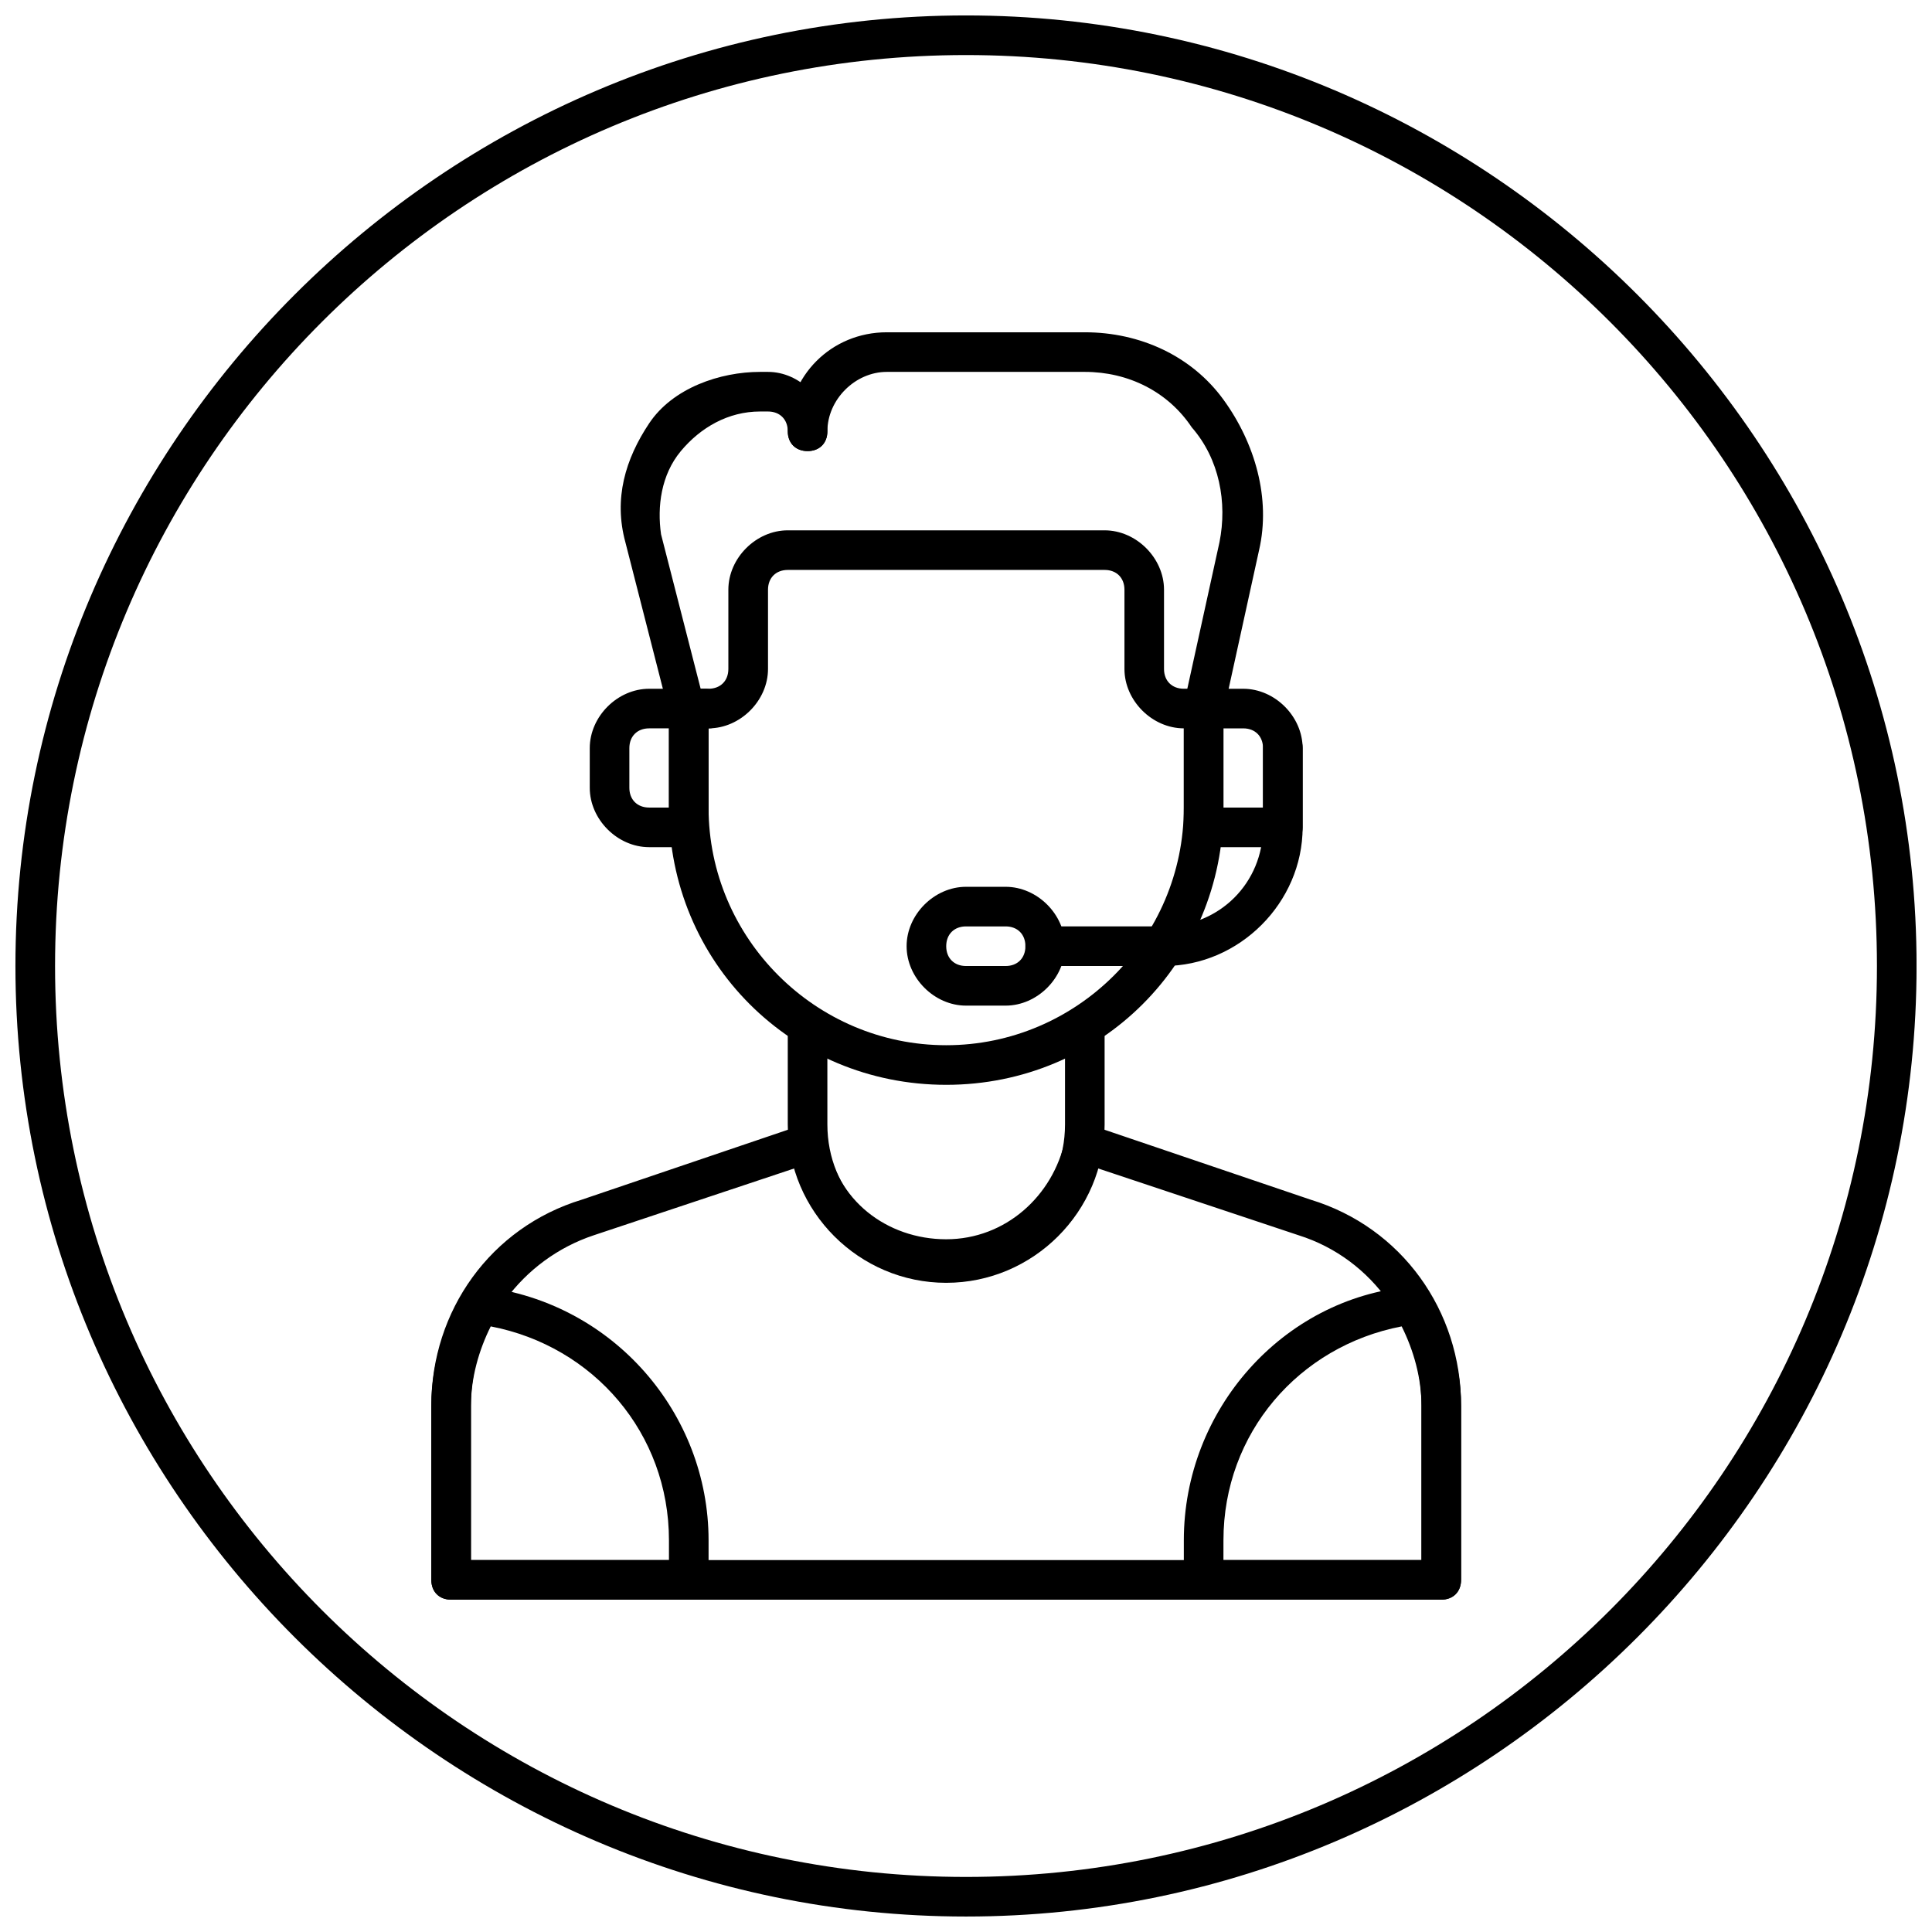 <?xml version="1.0" encoding="UTF-8"?>
<!-- Uploaded to: ICON Repo, www.svgrepo.com, Generator: ICON Repo Mixer Tools -->
<svg width="800px" height="800px" version="1.1" viewBox="144 144 512 512" xmlns="http://www.w3.org/2000/svg">
 <defs>
  <clipPath id="a">
   <path d="m148.09 148.09h503.81v503.81h-503.81z"/>
  </clipPath>
 </defs>
 <path d="m394.75 483.96c-23.09 0-41.984-18.895-41.984-41.984v-26.238c0-3.148 2.098-5.246 5.246-5.246 3.148 0 5.246 2.098 5.246 5.246l0.004 26.242c0 17.844 13.645 31.488 31.488 31.488s31.488-13.645 31.488-31.488v-26.238c0-3.148 2.098-5.246 5.246-5.246s5.246 2.098 5.246 5.246l0.004 26.238c0 23.09-18.895 41.98-41.984 41.98z"/>
 <path d="m394.75 431.49c-40.934 0-73.473-32.539-73.473-73.473v-26.238c0-3.148 2.098-5.246 5.246-5.246 3.148 0 5.246 2.098 5.246 5.246l0.004 26.238c0 34.637 28.34 62.977 62.977 62.977s62.977-28.34 62.977-62.977v-26.238c0-3.148 2.098-5.246 5.246-5.246 3.148 0 5.246 2.098 5.246 5.246l0.004 26.238c0 40.934-32.539 73.473-73.473 73.473z"/>
 <path d="m525.95 567.93h-262.4c-3.148 0-5.246-2.098-5.246-5.246v-46.184c0-25.191 15.742-47.23 39.887-54.578l58.777-19.941h4.199c1.051 1.051 2.098 2.098 2.098 4.199 2.098 15.742 15.742 26.238 31.488 26.238 15.742 0 28.34-11.547 31.488-26.238 0-1.051 1.051-3.148 2.098-4.199 1.051-1.051 3.148-1.051 4.199 0l58.777 19.941c24.141 7.348 39.887 29.391 39.887 54.578v46.184c-0.004 3.148-2.102 5.246-5.254 5.246zm-257.15-10.496h251.91v-40.934c0-19.941-12.594-38.836-32.539-45.133l-53.531-17.844c-5.246 17.844-20.992 29.391-39.887 29.391-18.895 0-34.637-12.594-39.887-29.391l-53.531 17.844c-18.895 6.297-32.539 24.141-32.539 45.133z"/>
 <path d="m525.95 567.93h-62.977c-3.148 0-5.246-2.098-5.246-5.246v-10.496c0-34.637 26.238-64.027 59.828-67.176 2.098 0 4.199 1.051 5.246 2.098 5.246 9.445 8.398 18.895 8.398 29.391v46.184c0 3.148-2.098 5.246-5.25 5.246zm-57.727-10.496h52.48v-40.934c0-7.348-2.098-14.695-5.246-20.992-27.289 5.246-47.23 28.34-47.23 56.68z"/>
 <path d="m326.53 567.93h-62.977c-3.148 0-5.246-2.098-5.246-5.246v-46.184c0-10.496 3.148-20.992 8.398-29.391 1.051-2.098 3.148-3.148 5.246-2.098 34.637 4.199 59.828 33.586 59.828 67.176v10.496c-0.004 3.148-2.102 5.246-5.25 5.246zm-57.73-10.496h52.48v-5.246c0-28.34-19.941-51.43-47.23-56.68-3.148 6.297-5.246 13.645-5.246 20.992z"/>
 <path d="m462.98 337.02h-5.246c-8.398 0-15.742-7.348-15.742-15.742v-20.992c0-3.148-2.098-5.246-5.246-5.246h-83.969c-3.148 0-5.246 2.098-5.246 5.246v20.992c0 8.398-7.348 15.742-15.742 15.742h-5.258c-3.148 0-5.246-2.098-5.246-5.246-0.004-3.152 2.098-5.25 5.246-5.25h5.246c3.148 0 5.246-2.098 5.246-5.246v-20.992c0-8.398 7.348-15.742 15.742-15.742h83.969c8.398 0 15.742 7.348 15.742 15.742v20.992c0 3.148 2.098 5.246 5.246 5.246h5.258c3.148 0 5.246 2.098 5.246 5.246 0 3.148-2.098 5.25-5.246 5.25z"/>
 <path d="m462.98 337.02h-1.051c-3.148-1.051-4.199-3.148-4.199-6.297l9.445-43.035c2.098-10.496 0-22.043-7.348-30.438-6.297-9.449-16.793-14.695-28.336-14.695h-52.48c-8.398 0-15.742 7.348-15.742 15.742 0 3.148-2.098 5.246-5.246 5.246-3.148 0-5.246-2.098-5.246-5.246-0.008-14.691 11.539-26.238 26.234-26.238h52.48c14.695 0 28.34 6.297 36.734 17.844 8.398 11.547 12.594 26.238 9.445 39.887l-9.445 43.035c-1.051 2.094-3.148 4.195-5.246 4.195z"/>
 <path d="m331.77 337.02h-5.246c-2.098 0-4.199-2.098-5.246-4.199l-11.547-45.133c-3.148-11.547 0-22.043 6.297-31.488s18.891-13.645 29.387-13.645h2.102c8.398 0 15.742 7.348 15.742 15.742 0 3.148-2.098 5.246-5.246 5.246s-5.246-2.098-5.246-5.246c0-3.148-2.098-5.246-5.246-5.246h-2.098c-8.398 0-15.742 4.199-20.992 10.496-5.246 6.297-6.297 14.695-5.246 22.043l10.496 40.934h1.051c3.148 0 5.246 2.098 5.246 5.246-0.008 3.148-1.059 5.25-4.207 5.25z"/>
 <path d="m483.96 368.51h-20.992c-3.148 0-5.246-2.098-5.246-5.246v-31.488c0-3.148 2.098-5.246 5.246-5.246h10.496c8.398 0 15.742 7.348 15.742 15.742v20.992c0.004 3.144-2.094 5.246-5.246 5.246zm-15.742-10.496h10.496v-15.742c0-3.148-2.098-5.246-5.246-5.246h-5.246z"/>
 <path d="m452.48 400h-31.488c-3.148 0-5.246-2.098-5.246-5.246-0.004-3.152 2.094-5.25 5.246-5.25h31.488c14.695 0 26.238-11.547 26.238-26.238v-20.992c0-3.148 2.098-5.246 5.246-5.246 3.148 0 5.246 2.098 5.246 5.246v20.992c0.004 19.938-16.789 36.734-36.73 36.734z"/>
 <path d="m326.53 368.51h-10.496c-8.398 0-15.742-7.348-15.742-15.742v-10.496c0-8.398 7.348-15.742 15.742-15.742h10.496c3.148 0 5.246 2.098 5.246 5.246v31.488c0 3.144-2.098 5.246-5.246 5.246zm-10.496-31.488c-3.148 0-5.246 2.098-5.246 5.246v10.496c0 3.148 2.098 5.246 5.246 5.246h5.246v-20.992z"/>
 <path d="m410.5 410.5h-10.496c-8.398 0-15.742-7.348-15.742-15.742-0.004-8.398 7.344-15.746 15.742-15.746h10.496c8.398 0 15.742 7.348 15.742 15.742 0 8.398-7.348 15.746-15.742 15.746zm-10.496-20.992c-3.148 0-5.246 2.098-5.246 5.246-0.004 3.148 2.098 5.25 5.246 5.25h10.496c3.148 0 5.246-2.098 5.246-5.246 0-3.152-2.098-5.25-5.246-5.25z"/>
 <g clip-path="url(#a)">
  <path d="m400 651.9c-138.55 0-251.91-113.36-251.91-251.9 0-138.55 113.36-251.91 251.91-251.91 138.55 0 251.91 113.36 251.91 251.91-0.004 138.55-113.36 251.9-251.91 251.9zm0-493.31c-133.3 0-241.41 108.11-241.41 241.41s108.11 241.41 241.41 241.41 241.41-108.11 241.41-241.41c-0.004-133.3-108.11-241.41-241.41-241.41z"/>
 </g>
</svg>